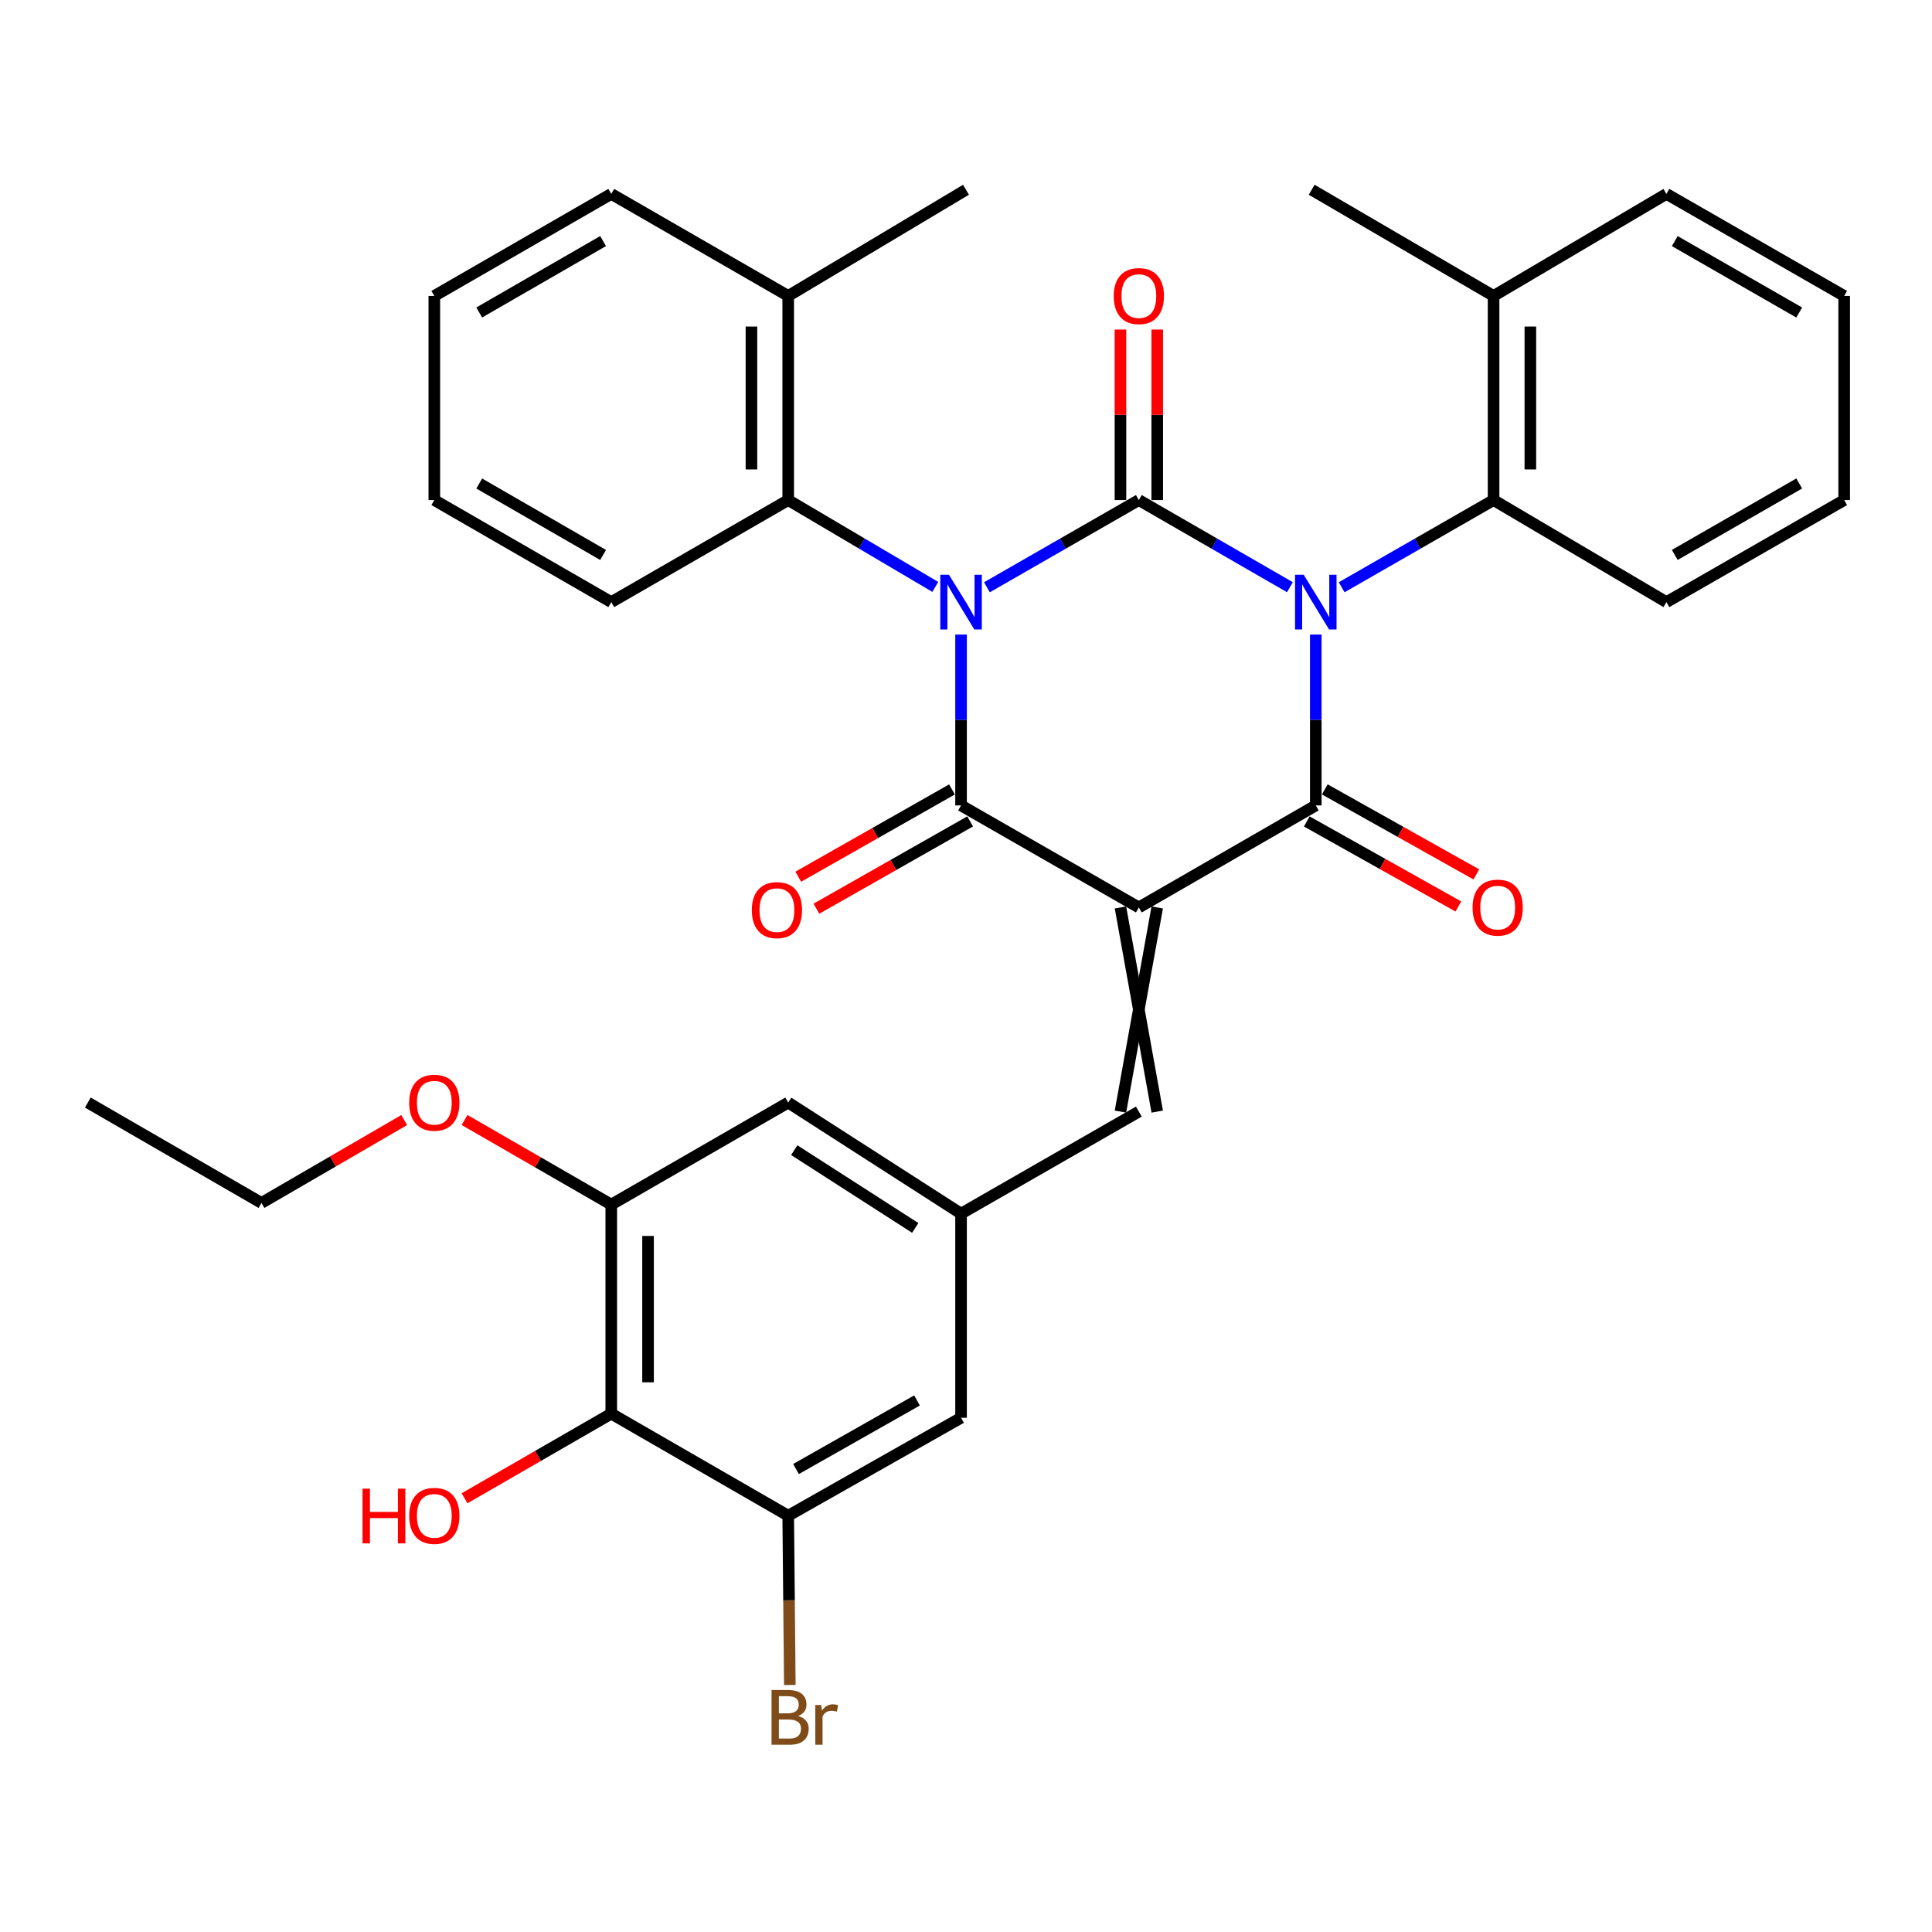 <?xml version='1.0' encoding='iso-8859-1'?>
<svg version='1.1' baseProfile='full'
              xmlns='http://www.w3.org/2000/svg'
                      xmlns:rdkit='http://www.rdkit.org/xml'
                      xmlns:xlink='http://www.w3.org/1999/xlink'
                  xml:space='preserve'
width='1000px' height='1000px' viewBox='0 0 1000 1000'>
<!-- END OF HEADER -->
<rect style='opacity:1.0;fill:#FFFFFF;stroke:none' width='1000' height='1000' x='0' y='0'> </rect>
<path class='bond-1' d='M 667.667,303.938 L 628.565,281.387' style='fill:none;fill-rule:evenodd;stroke:#0000FF;stroke-width:6px;stroke-linecap:butt;stroke-linejoin:miter;stroke-opacity:1' />
<path class='bond-1' d='M 628.565,281.387 L 589.462,258.836' style='fill:none;fill-rule:evenodd;stroke:#000000;stroke-width:6px;stroke-linecap:butt;stroke-linejoin:miter;stroke-opacity:1' />
<path class='bond-3' d='M 681.05,328.447 L 681.05,372.667' style='fill:none;fill-rule:evenodd;stroke:#0000FF;stroke-width:6px;stroke-linecap:butt;stroke-linejoin:miter;stroke-opacity:1' />
<path class='bond-3' d='M 681.05,372.667 L 681.05,416.886' style='fill:none;fill-rule:evenodd;stroke:#000000;stroke-width:6px;stroke-linecap:butt;stroke-linejoin:miter;stroke-opacity:1' />
<path class='bond-6' d='M 694.443,303.969 L 733.758,281.402' style='fill:none;fill-rule:evenodd;stroke:#0000FF;stroke-width:6px;stroke-linecap:butt;stroke-linejoin:miter;stroke-opacity:1' />
<path class='bond-6' d='M 733.758,281.402 L 773.072,258.836' style='fill:none;fill-rule:evenodd;stroke:#000000;stroke-width:6px;stroke-linecap:butt;stroke-linejoin:miter;stroke-opacity:1' />
<path class='bond-0' d='M 510.834,303.969 L 550.148,281.402' style='fill:none;fill-rule:evenodd;stroke:#0000FF;stroke-width:6px;stroke-linecap:butt;stroke-linejoin:miter;stroke-opacity:1' />
<path class='bond-0' d='M 550.148,281.402 L 589.462,258.836' style='fill:none;fill-rule:evenodd;stroke:#000000;stroke-width:6px;stroke-linecap:butt;stroke-linejoin:miter;stroke-opacity:1' />
<path class='bond-5' d='M 484.104,303.782 L 446.041,281.309' style='fill:none;fill-rule:evenodd;stroke:#0000FF;stroke-width:6px;stroke-linecap:butt;stroke-linejoin:miter;stroke-opacity:1' />
<path class='bond-5' d='M 446.041,281.309 L 407.978,258.836' style='fill:none;fill-rule:evenodd;stroke:#000000;stroke-width:6px;stroke-linecap:butt;stroke-linejoin:miter;stroke-opacity:1' />
<path class='bond-34' d='M 497.441,328.447 L 497.441,372.667' style='fill:none;fill-rule:evenodd;stroke:#0000FF;stroke-width:6px;stroke-linecap:butt;stroke-linejoin:miter;stroke-opacity:1' />
<path class='bond-34' d='M 497.441,372.667 L 497.441,416.886' style='fill:none;fill-rule:evenodd;stroke:#000000;stroke-width:6px;stroke-linecap:butt;stroke-linejoin:miter;stroke-opacity:1' />
<path class='bond-12' d='M 598.98,258.836 L 598.98,214.705' style='fill:none;fill-rule:evenodd;stroke:#000000;stroke-width:6px;stroke-linecap:butt;stroke-linejoin:miter;stroke-opacity:1' />
<path class='bond-12' d='M 598.98,214.705 L 598.98,170.574' style='fill:none;fill-rule:evenodd;stroke:#FF0000;stroke-width:6px;stroke-linecap:butt;stroke-linejoin:miter;stroke-opacity:1' />
<path class='bond-12' d='M 579.945,258.836 L 579.945,214.705' style='fill:none;fill-rule:evenodd;stroke:#000000;stroke-width:6px;stroke-linecap:butt;stroke-linejoin:miter;stroke-opacity:1' />
<path class='bond-12' d='M 579.945,214.705 L 579.945,170.574' style='fill:none;fill-rule:evenodd;stroke:#FF0000;stroke-width:6px;stroke-linecap:butt;stroke-linejoin:miter;stroke-opacity:1' />
<path class='bond-2' d='M 589.462,469.696 L 681.05,416.886' style='fill:none;fill-rule:evenodd;stroke:#000000;stroke-width:6px;stroke-linecap:butt;stroke-linejoin:miter;stroke-opacity:1' />
<path class='bond-4' d='M 589.462,469.696 L 497.441,416.886' style='fill:none;fill-rule:evenodd;stroke:#000000;stroke-width:6px;stroke-linecap:butt;stroke-linejoin:miter;stroke-opacity:1' />
<path class='bond-7' d='M 579.945,469.696 L 598.98,575.359' style='fill:none;fill-rule:evenodd;stroke:#000000;stroke-width:6px;stroke-linecap:butt;stroke-linejoin:miter;stroke-opacity:1' />
<path class='bond-7' d='M 598.98,469.696 L 579.945,575.359' style='fill:none;fill-rule:evenodd;stroke:#000000;stroke-width:6px;stroke-linecap:butt;stroke-linejoin:miter;stroke-opacity:1' />
<path class='bond-13' d='M 676.394,425.187 L 715.619,447.189' style='fill:none;fill-rule:evenodd;stroke:#000000;stroke-width:6px;stroke-linecap:butt;stroke-linejoin:miter;stroke-opacity:1' />
<path class='bond-13' d='M 715.619,447.189 L 754.843,469.191' style='fill:none;fill-rule:evenodd;stroke:#FF0000;stroke-width:6px;stroke-linecap:butt;stroke-linejoin:miter;stroke-opacity:1' />
<path class='bond-13' d='M 685.707,408.585 L 724.931,430.588' style='fill:none;fill-rule:evenodd;stroke:#000000;stroke-width:6px;stroke-linecap:butt;stroke-linejoin:miter;stroke-opacity:1' />
<path class='bond-13' d='M 724.931,430.588 L 764.155,452.59' style='fill:none;fill-rule:evenodd;stroke:#FF0000;stroke-width:6px;stroke-linecap:butt;stroke-linejoin:miter;stroke-opacity:1' />
<path class='bond-14' d='M 492.742,408.61 L 452.962,431.197' style='fill:none;fill-rule:evenodd;stroke:#000000;stroke-width:6px;stroke-linecap:butt;stroke-linejoin:miter;stroke-opacity:1' />
<path class='bond-14' d='M 452.962,431.197 L 413.182,453.784' style='fill:none;fill-rule:evenodd;stroke:#FF0000;stroke-width:6px;stroke-linecap:butt;stroke-linejoin:miter;stroke-opacity:1' />
<path class='bond-14' d='M 502.14,425.162 L 462.36,447.749' style='fill:none;fill-rule:evenodd;stroke:#000000;stroke-width:6px;stroke-linecap:butt;stroke-linejoin:miter;stroke-opacity:1' />
<path class='bond-14' d='M 462.36,447.749 L 422.58,470.336' style='fill:none;fill-rule:evenodd;stroke:#FF0000;stroke-width:6px;stroke-linecap:butt;stroke-linejoin:miter;stroke-opacity:1' />
<path class='bond-17' d='M 407.978,258.836 L 407.978,153.173' style='fill:none;fill-rule:evenodd;stroke:#000000;stroke-width:6px;stroke-linecap:butt;stroke-linejoin:miter;stroke-opacity:1' />
<path class='bond-17' d='M 388.944,242.986 L 388.944,169.022' style='fill:none;fill-rule:evenodd;stroke:#000000;stroke-width:6px;stroke-linecap:butt;stroke-linejoin:miter;stroke-opacity:1' />
<path class='bond-22' d='M 407.978,258.836 L 316.39,311.657' style='fill:none;fill-rule:evenodd;stroke:#000000;stroke-width:6px;stroke-linecap:butt;stroke-linejoin:miter;stroke-opacity:1' />
<path class='bond-18' d='M 773.072,258.836 L 773.072,153.173' style='fill:none;fill-rule:evenodd;stroke:#000000;stroke-width:6px;stroke-linecap:butt;stroke-linejoin:miter;stroke-opacity:1' />
<path class='bond-18' d='M 792.107,242.986 L 792.107,169.022' style='fill:none;fill-rule:evenodd;stroke:#000000;stroke-width:6px;stroke-linecap:butt;stroke-linejoin:miter;stroke-opacity:1' />
<path class='bond-23' d='M 773.072,258.836 L 862.534,311.657' style='fill:none;fill-rule:evenodd;stroke:#000000;stroke-width:6px;stroke-linecap:butt;stroke-linejoin:miter;stroke-opacity:1' />
<path class='bond-11' d='M 589.462,575.359 L 497.441,628.18' style='fill:none;fill-rule:evenodd;stroke:#000000;stroke-width:6px;stroke-linecap:butt;stroke-linejoin:miter;stroke-opacity:1' />
<path class='bond-8' d='M 316.39,731.707 L 316.39,623.496' style='fill:none;fill-rule:evenodd;stroke:#000000;stroke-width:6px;stroke-linecap:butt;stroke-linejoin:miter;stroke-opacity:1' />
<path class='bond-8' d='M 335.425,715.475 L 335.425,639.727' style='fill:none;fill-rule:evenodd;stroke:#000000;stroke-width:6px;stroke-linecap:butt;stroke-linejoin:miter;stroke-opacity:1' />
<path class='bond-20' d='M 316.39,731.707 L 278.418,753.607' style='fill:none;fill-rule:evenodd;stroke:#000000;stroke-width:6px;stroke-linecap:butt;stroke-linejoin:miter;stroke-opacity:1' />
<path class='bond-20' d='M 278.418,753.607 L 240.446,775.506' style='fill:none;fill-rule:evenodd;stroke:#FF0000;stroke-width:6px;stroke-linecap:butt;stroke-linejoin:miter;stroke-opacity:1' />
<path class='bond-36' d='M 316.39,731.707 L 407.978,784.528' style='fill:none;fill-rule:evenodd;stroke:#000000;stroke-width:6px;stroke-linecap:butt;stroke-linejoin:miter;stroke-opacity:1' />
<path class='bond-9' d='M 407.978,784.528 L 497.441,733.833' style='fill:none;fill-rule:evenodd;stroke:#000000;stroke-width:6px;stroke-linecap:butt;stroke-linejoin:miter;stroke-opacity:1' />
<path class='bond-9' d='M 412.014,760.363 L 474.637,724.877' style='fill:none;fill-rule:evenodd;stroke:#000000;stroke-width:6px;stroke-linecap:butt;stroke-linejoin:miter;stroke-opacity:1' />
<path class='bond-19' d='M 407.978,784.528 L 408.396,828.335' style='fill:none;fill-rule:evenodd;stroke:#000000;stroke-width:6px;stroke-linecap:butt;stroke-linejoin:miter;stroke-opacity:1' />
<path class='bond-19' d='M 408.396,828.335 L 408.813,872.142' style='fill:none;fill-rule:evenodd;stroke:#7F4C19;stroke-width:6px;stroke-linecap:butt;stroke-linejoin:miter;stroke-opacity:1' />
<path class='bond-10' d='M 316.39,623.496 L 407.978,570.685' style='fill:none;fill-rule:evenodd;stroke:#000000;stroke-width:6px;stroke-linecap:butt;stroke-linejoin:miter;stroke-opacity:1' />
<path class='bond-21' d='M 316.39,623.496 L 278.418,601.6' style='fill:none;fill-rule:evenodd;stroke:#000000;stroke-width:6px;stroke-linecap:butt;stroke-linejoin:miter;stroke-opacity:1' />
<path class='bond-21' d='M 278.418,601.6 L 240.446,579.705' style='fill:none;fill-rule:evenodd;stroke:#FF0000;stroke-width:6px;stroke-linecap:butt;stroke-linejoin:miter;stroke-opacity:1' />
<path class='bond-15' d='M 497.441,628.18 L 497.441,733.833' style='fill:none;fill-rule:evenodd;stroke:#000000;stroke-width:6px;stroke-linecap:butt;stroke-linejoin:miter;stroke-opacity:1' />
<path class='bond-16' d='M 497.441,628.18 L 407.978,570.685' style='fill:none;fill-rule:evenodd;stroke:#000000;stroke-width:6px;stroke-linecap:butt;stroke-linejoin:miter;stroke-opacity:1' />
<path class='bond-16' d='M 473.731,635.569 L 411.107,595.322' style='fill:none;fill-rule:evenodd;stroke:#000000;stroke-width:6px;stroke-linecap:butt;stroke-linejoin:miter;stroke-opacity:1' />
<path class='bond-24' d='M 407.978,153.173 L 500,98.216' style='fill:none;fill-rule:evenodd;stroke:#000000;stroke-width:6px;stroke-linecap:butt;stroke-linejoin:miter;stroke-opacity:1' />
<path class='bond-27' d='M 407.978,153.173 L 316.39,100.362' style='fill:none;fill-rule:evenodd;stroke:#000000;stroke-width:6px;stroke-linecap:butt;stroke-linejoin:miter;stroke-opacity:1' />
<path class='bond-25' d='M 773.072,153.173 L 678.925,98.216' style='fill:none;fill-rule:evenodd;stroke:#000000;stroke-width:6px;stroke-linecap:butt;stroke-linejoin:miter;stroke-opacity:1' />
<path class='bond-26' d='M 773.072,153.173 L 862.534,100.362' style='fill:none;fill-rule:evenodd;stroke:#000000;stroke-width:6px;stroke-linecap:butt;stroke-linejoin:miter;stroke-opacity:1' />
<path class='bond-28' d='M 209.216,579.737 L 172.278,601.188' style='fill:none;fill-rule:evenodd;stroke:#FF0000;stroke-width:6px;stroke-linecap:butt;stroke-linejoin:miter;stroke-opacity:1' />
<path class='bond-28' d='M 172.278,601.188 L 135.34,622.639' style='fill:none;fill-rule:evenodd;stroke:#000000;stroke-width:6px;stroke-linecap:butt;stroke-linejoin:miter;stroke-opacity:1' />
<path class='bond-29' d='M 316.39,311.657 L 224.802,258.836' style='fill:none;fill-rule:evenodd;stroke:#000000;stroke-width:6px;stroke-linecap:butt;stroke-linejoin:miter;stroke-opacity:1' />
<path class='bond-29' d='M 312.162,287.245 L 248.05,250.27' style='fill:none;fill-rule:evenodd;stroke:#000000;stroke-width:6px;stroke-linecap:butt;stroke-linejoin:miter;stroke-opacity:1' />
<path class='bond-30' d='M 862.534,311.657 L 954.545,258.836' style='fill:none;fill-rule:evenodd;stroke:#000000;stroke-width:6px;stroke-linecap:butt;stroke-linejoin:miter;stroke-opacity:1' />
<path class='bond-30' d='M 866.859,287.226 L 931.267,250.251' style='fill:none;fill-rule:evenodd;stroke:#000000;stroke-width:6px;stroke-linecap:butt;stroke-linejoin:miter;stroke-opacity:1' />
<path class='bond-35' d='M 862.534,100.362 L 954.545,153.173' style='fill:none;fill-rule:evenodd;stroke:#000000;stroke-width:6px;stroke-linecap:butt;stroke-linejoin:miter;stroke-opacity:1' />
<path class='bond-35' d='M 866.861,124.793 L 931.269,161.76' style='fill:none;fill-rule:evenodd;stroke:#000000;stroke-width:6px;stroke-linecap:butt;stroke-linejoin:miter;stroke-opacity:1' />
<path class='bond-37' d='M 316.39,100.362 L 224.802,153.173' style='fill:none;fill-rule:evenodd;stroke:#000000;stroke-width:6px;stroke-linecap:butt;stroke-linejoin:miter;stroke-opacity:1' />
<path class='bond-37' d='M 312.16,124.774 L 248.049,161.741' style='fill:none;fill-rule:evenodd;stroke:#000000;stroke-width:6px;stroke-linecap:butt;stroke-linejoin:miter;stroke-opacity:1' />
<path class='bond-31' d='M 135.34,622.639 L 45.455,570.685' style='fill:none;fill-rule:evenodd;stroke:#000000;stroke-width:6px;stroke-linecap:butt;stroke-linejoin:miter;stroke-opacity:1' />
<path class='bond-33' d='M 224.802,258.836 L 224.802,153.173' style='fill:none;fill-rule:evenodd;stroke:#000000;stroke-width:6px;stroke-linecap:butt;stroke-linejoin:miter;stroke-opacity:1' />
<path class='bond-32' d='M 954.545,258.836 L 954.545,153.173' style='fill:none;fill-rule:evenodd;stroke:#000000;stroke-width:6px;stroke-linecap:butt;stroke-linejoin:miter;stroke-opacity:1' />
<path  class='atom-0' d='M 674.79 297.497
L 684.07 312.497
Q 684.99 313.977, 686.47 316.657
Q 687.95 319.337, 688.03 319.497
L 688.03 297.497
L 691.79 297.497
L 691.79 325.817
L 687.91 325.817
L 677.95 309.417
Q 676.79 307.497, 675.55 305.297
Q 674.35 303.097, 673.99 302.417
L 673.99 325.817
L 670.31 325.817
L 670.31 297.497
L 674.79 297.497
' fill='#0000FF'/>
<path  class='atom-1' d='M 491.181 297.497
L 500.461 312.497
Q 501.381 313.977, 502.861 316.657
Q 504.341 319.337, 504.421 319.497
L 504.421 297.497
L 508.181 297.497
L 508.181 325.817
L 504.301 325.817
L 494.341 309.417
Q 493.181 307.497, 491.941 305.297
Q 490.741 303.097, 490.381 302.417
L 490.381 325.817
L 486.701 325.817
L 486.701 297.497
L 491.181 297.497
' fill='#0000FF'/>
<path  class='atom-13' d='M 576.462 153.253
Q 576.462 146.453, 579.822 142.653
Q 583.182 138.853, 589.462 138.853
Q 595.742 138.853, 599.102 142.653
Q 602.462 146.453, 602.462 153.253
Q 602.462 160.133, 599.062 164.053
Q 595.662 167.933, 589.462 167.933
Q 583.222 167.933, 579.822 164.053
Q 576.462 160.173, 576.462 153.253
M 589.462 164.733
Q 593.782 164.733, 596.102 161.853
Q 598.462 158.933, 598.462 153.253
Q 598.462 147.693, 596.102 144.893
Q 593.782 142.053, 589.462 142.053
Q 585.142 142.053, 582.782 144.853
Q 580.462 147.653, 580.462 153.253
Q 580.462 158.973, 582.782 161.853
Q 585.142 164.733, 589.462 164.733
' fill='#FF0000'/>
<path  class='atom-14' d='M 762.198 469.776
Q 762.198 462.976, 765.558 459.176
Q 768.918 455.376, 775.198 455.376
Q 781.478 455.376, 784.838 459.176
Q 788.198 462.976, 788.198 469.776
Q 788.198 476.656, 784.798 480.576
Q 781.398 484.456, 775.198 484.456
Q 768.958 484.456, 765.558 480.576
Q 762.198 476.696, 762.198 469.776
M 775.198 481.256
Q 779.518 481.256, 781.838 478.376
Q 784.198 475.456, 784.198 469.776
Q 784.198 464.216, 781.838 461.416
Q 779.518 458.576, 775.198 458.576
Q 770.878 458.576, 768.518 461.376
Q 766.198 464.176, 766.198 469.776
Q 766.198 475.496, 768.518 478.376
Q 770.878 481.256, 775.198 481.256
' fill='#FF0000'/>
<path  class='atom-15' d='M 389.141 471.077
Q 389.141 464.277, 392.501 460.477
Q 395.861 456.677, 402.141 456.677
Q 408.421 456.677, 411.781 460.477
Q 415.141 464.277, 415.141 471.077
Q 415.141 477.957, 411.741 481.877
Q 408.341 485.757, 402.141 485.757
Q 395.901 485.757, 392.501 481.877
Q 389.141 477.997, 389.141 471.077
M 402.141 482.557
Q 406.461 482.557, 408.781 479.677
Q 411.141 476.757, 411.141 471.077
Q 411.141 465.517, 408.781 462.717
Q 406.461 459.877, 402.141 459.877
Q 397.821 459.877, 395.461 462.677
Q 393.141 465.477, 393.141 471.077
Q 393.141 476.797, 395.461 479.677
Q 397.821 482.557, 402.141 482.557
' fill='#FF0000'/>
<path  class='atom-20' d='M 413.112 888.192
Q 415.832 888.952, 417.192 890.632
Q 418.592 892.272, 418.592 894.712
Q 418.592 898.632, 416.072 900.872
Q 413.592 903.072, 408.872 903.072
L 399.352 903.072
L 399.352 874.752
L 407.712 874.752
Q 412.552 874.752, 414.992 876.712
Q 417.432 878.672, 417.432 882.272
Q 417.432 886.552, 413.112 888.192
M 403.152 877.952
L 403.152 886.832
L 407.712 886.832
Q 410.512 886.832, 411.952 885.712
Q 413.432 884.552, 413.432 882.272
Q 413.432 877.952, 407.712 877.952
L 403.152 877.952
M 408.872 899.872
Q 411.632 899.872, 413.112 898.552
Q 414.592 897.232, 414.592 894.712
Q 414.592 892.392, 412.952 891.232
Q 411.352 890.032, 408.272 890.032
L 403.152 890.032
L 403.152 899.872
L 408.872 899.872
' fill='#7F4C19'/>
<path  class='atom-20' d='M 425.032 882.512
L 425.472 885.352
Q 427.632 882.152, 431.152 882.152
Q 432.272 882.152, 433.792 882.552
L 433.192 885.912
Q 431.472 885.512, 430.512 885.512
Q 428.832 885.512, 427.712 886.192
Q 426.632 886.832, 425.752 888.392
L 425.752 903.072
L 421.992 903.072
L 421.992 882.512
L 425.032 882.512
' fill='#7F4C19'/>
<path  class='atom-21' d='M 187.642 770.528
L 191.482 770.528
L 191.482 782.568
L 205.962 782.568
L 205.962 770.528
L 209.802 770.528
L 209.802 798.848
L 205.962 798.848
L 205.962 785.768
L 191.482 785.768
L 191.482 798.848
L 187.642 798.848
L 187.642 770.528
' fill='#FF0000'/>
<path  class='atom-21' d='M 211.802 784.608
Q 211.802 777.808, 215.162 774.008
Q 218.522 770.208, 224.802 770.208
Q 231.082 770.208, 234.442 774.008
Q 237.802 777.808, 237.802 784.608
Q 237.802 791.488, 234.402 795.408
Q 231.002 799.288, 224.802 799.288
Q 218.562 799.288, 215.162 795.408
Q 211.802 791.528, 211.802 784.608
M 224.802 796.088
Q 229.122 796.088, 231.442 793.208
Q 233.802 790.288, 233.802 784.608
Q 233.802 779.048, 231.442 776.248
Q 229.122 773.408, 224.802 773.408
Q 220.482 773.408, 218.122 776.208
Q 215.802 779.008, 215.802 784.608
Q 215.802 790.328, 218.122 793.208
Q 220.482 796.088, 224.802 796.088
' fill='#FF0000'/>
<path  class='atom-22' d='M 211.802 570.765
Q 211.802 563.965, 215.162 560.165
Q 218.522 556.365, 224.802 556.365
Q 231.082 556.365, 234.442 560.165
Q 237.802 563.965, 237.802 570.765
Q 237.802 577.645, 234.402 581.565
Q 231.002 585.445, 224.802 585.445
Q 218.562 585.445, 215.162 581.565
Q 211.802 577.685, 211.802 570.765
M 224.802 582.245
Q 229.122 582.245, 231.442 579.365
Q 233.802 576.445, 233.802 570.765
Q 233.802 565.205, 231.442 562.405
Q 229.122 559.565, 224.802 559.565
Q 220.482 559.565, 218.122 562.365
Q 215.802 565.165, 215.802 570.765
Q 215.802 576.485, 218.122 579.365
Q 220.482 582.245, 224.802 582.245
' fill='#FF0000'/>
</svg>
